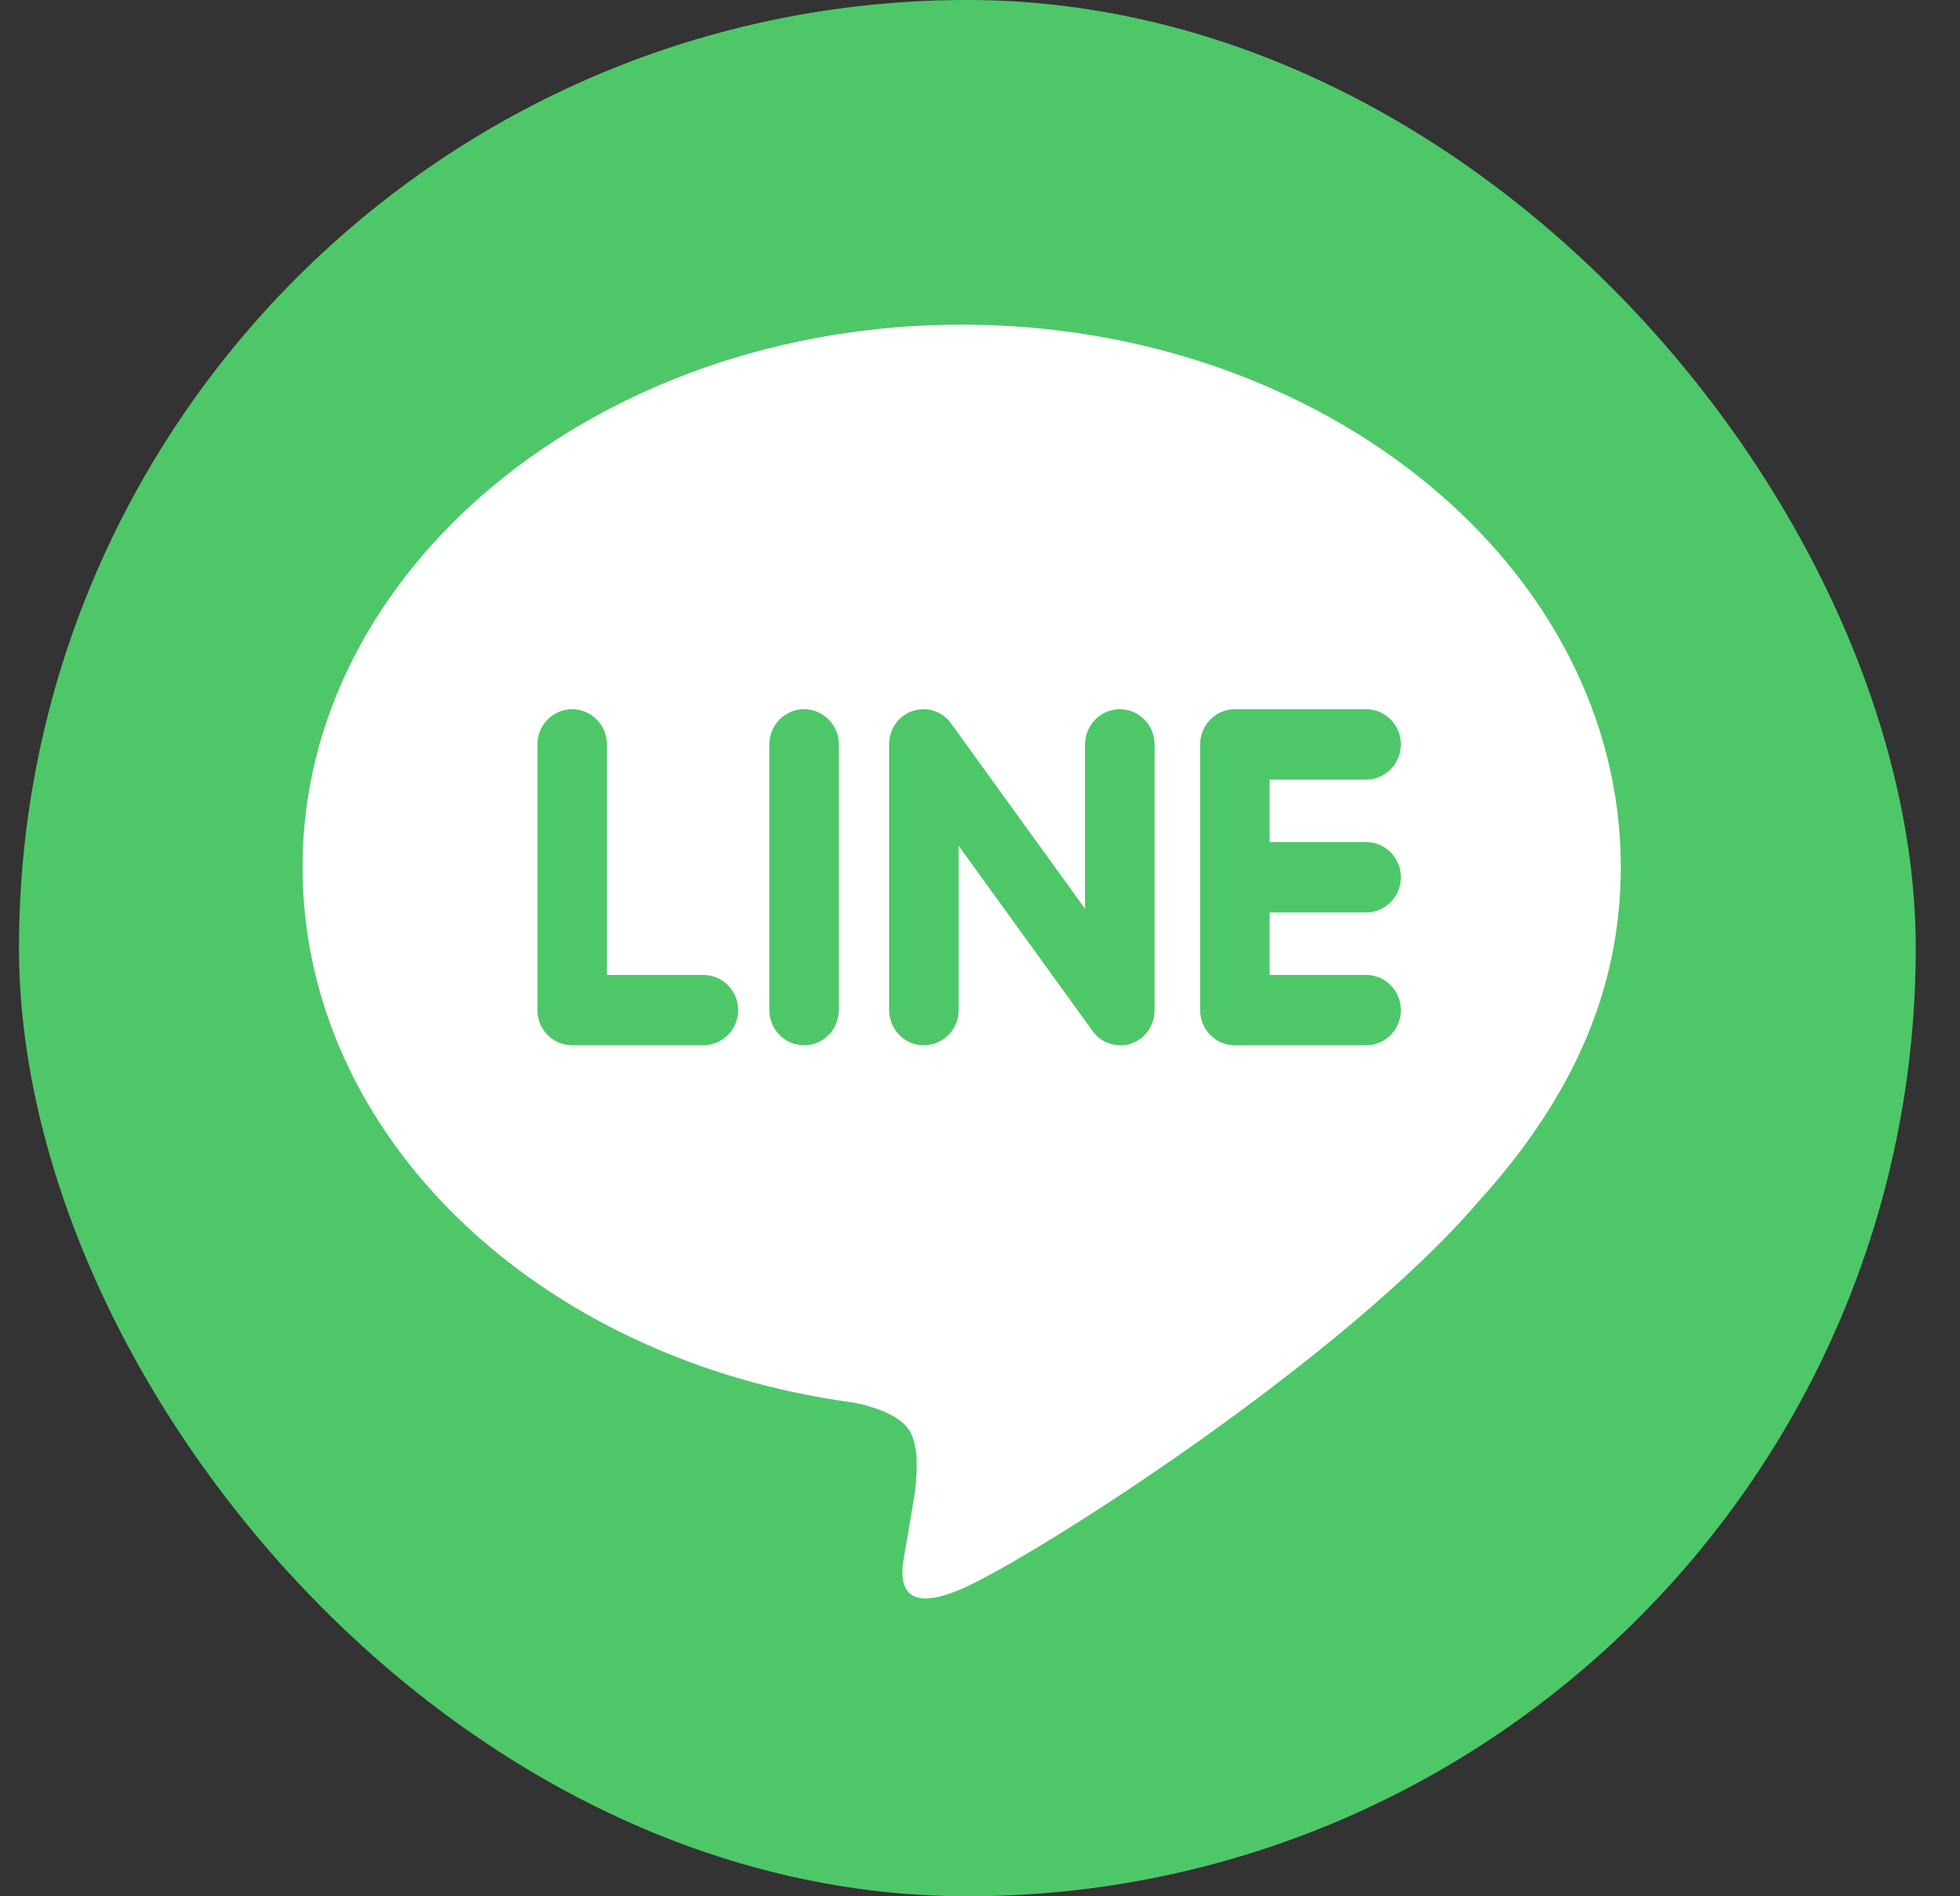 <svg width="31" height="30" viewBox="0 0 31 30" fill="none" xmlns="http://www.w3.org/2000/svg">
<rect x="0" y="0" width="31" height="30" fill="#333333" stroke="none"/>
<rect x="0.3" width="30" height="30" rx="15" fill="#4EC769"/>
<g clip-path="url(#clip0_4717_14508)">
<path fill-rule="evenodd" clip-rule="evenodd" d="M23.398 18.994C21.209 21.547 16.319 24.657 15.21 25.137C14.101 25.616 14.262 24.829 14.309 24.57C14.338 24.407 14.461 23.668 14.461 23.668C14.499 23.399 14.537 22.977 14.423 22.709C14.309 22.411 13.845 22.257 13.504 22.19C8.491 21.518 4.785 17.958 4.785 13.716C4.785 8.984 9.467 5.136 15.21 5.136C20.953 5.136 25.635 8.984 25.635 13.716C25.635 15.606 24.914 17.315 23.398 18.994ZM11.125 15.424H9.599V11.777C9.599 11.47 9.353 11.22 9.05 11.22C8.747 11.22 8.5 11.47 8.5 11.777V15.981C8.5 16.288 8.747 16.537 9.05 16.537H11.125C11.428 16.537 11.675 16.288 11.675 15.981C11.675 15.674 11.428 15.424 11.125 15.424ZM13.267 11.777C13.267 11.47 13.021 11.22 12.717 11.22C12.414 11.22 12.168 11.47 12.168 11.777V15.981C12.168 16.288 12.414 16.537 12.717 16.537C13.021 16.537 13.267 16.288 13.267 15.981V11.777ZM18.261 11.777C18.261 11.47 18.015 11.22 17.712 11.22C17.409 11.22 17.162 11.47 17.162 11.777V14.378L15.039 11.441C14.935 11.297 14.774 11.22 14.603 11.22C14.546 11.22 14.49 11.23 14.433 11.249C14.205 11.326 14.063 11.537 14.063 11.777V15.981C14.063 16.288 14.309 16.537 14.613 16.537C14.916 16.537 15.162 16.288 15.162 15.981V13.38L17.285 16.317C17.39 16.461 17.551 16.537 17.721 16.537C17.778 16.537 17.835 16.537 17.892 16.509C18.119 16.432 18.261 16.221 18.261 15.981V11.777ZM21.607 14.436C21.91 14.436 22.157 14.186 22.157 13.879C22.157 13.572 21.91 13.322 21.607 13.322H20.081V12.334H21.607C21.91 12.334 22.157 12.084 22.157 11.777C22.157 11.47 21.91 11.22 21.607 11.22H19.531C19.228 11.22 18.982 11.47 18.982 11.777V13.879V15.981C18.982 16.288 19.228 16.537 19.531 16.537H21.607C21.91 16.537 22.157 16.288 22.157 15.981C22.157 15.674 21.91 15.424 21.607 15.424H20.081V14.436H21.607Z" fill="white"/>
</g>
<defs>
<clipPath id="clip0_4717_14508">
<rect width="20.849" height="20.154" fill="white" transform="translate(4.785 5.136)"/>
</clipPath>
</defs>
</svg>
